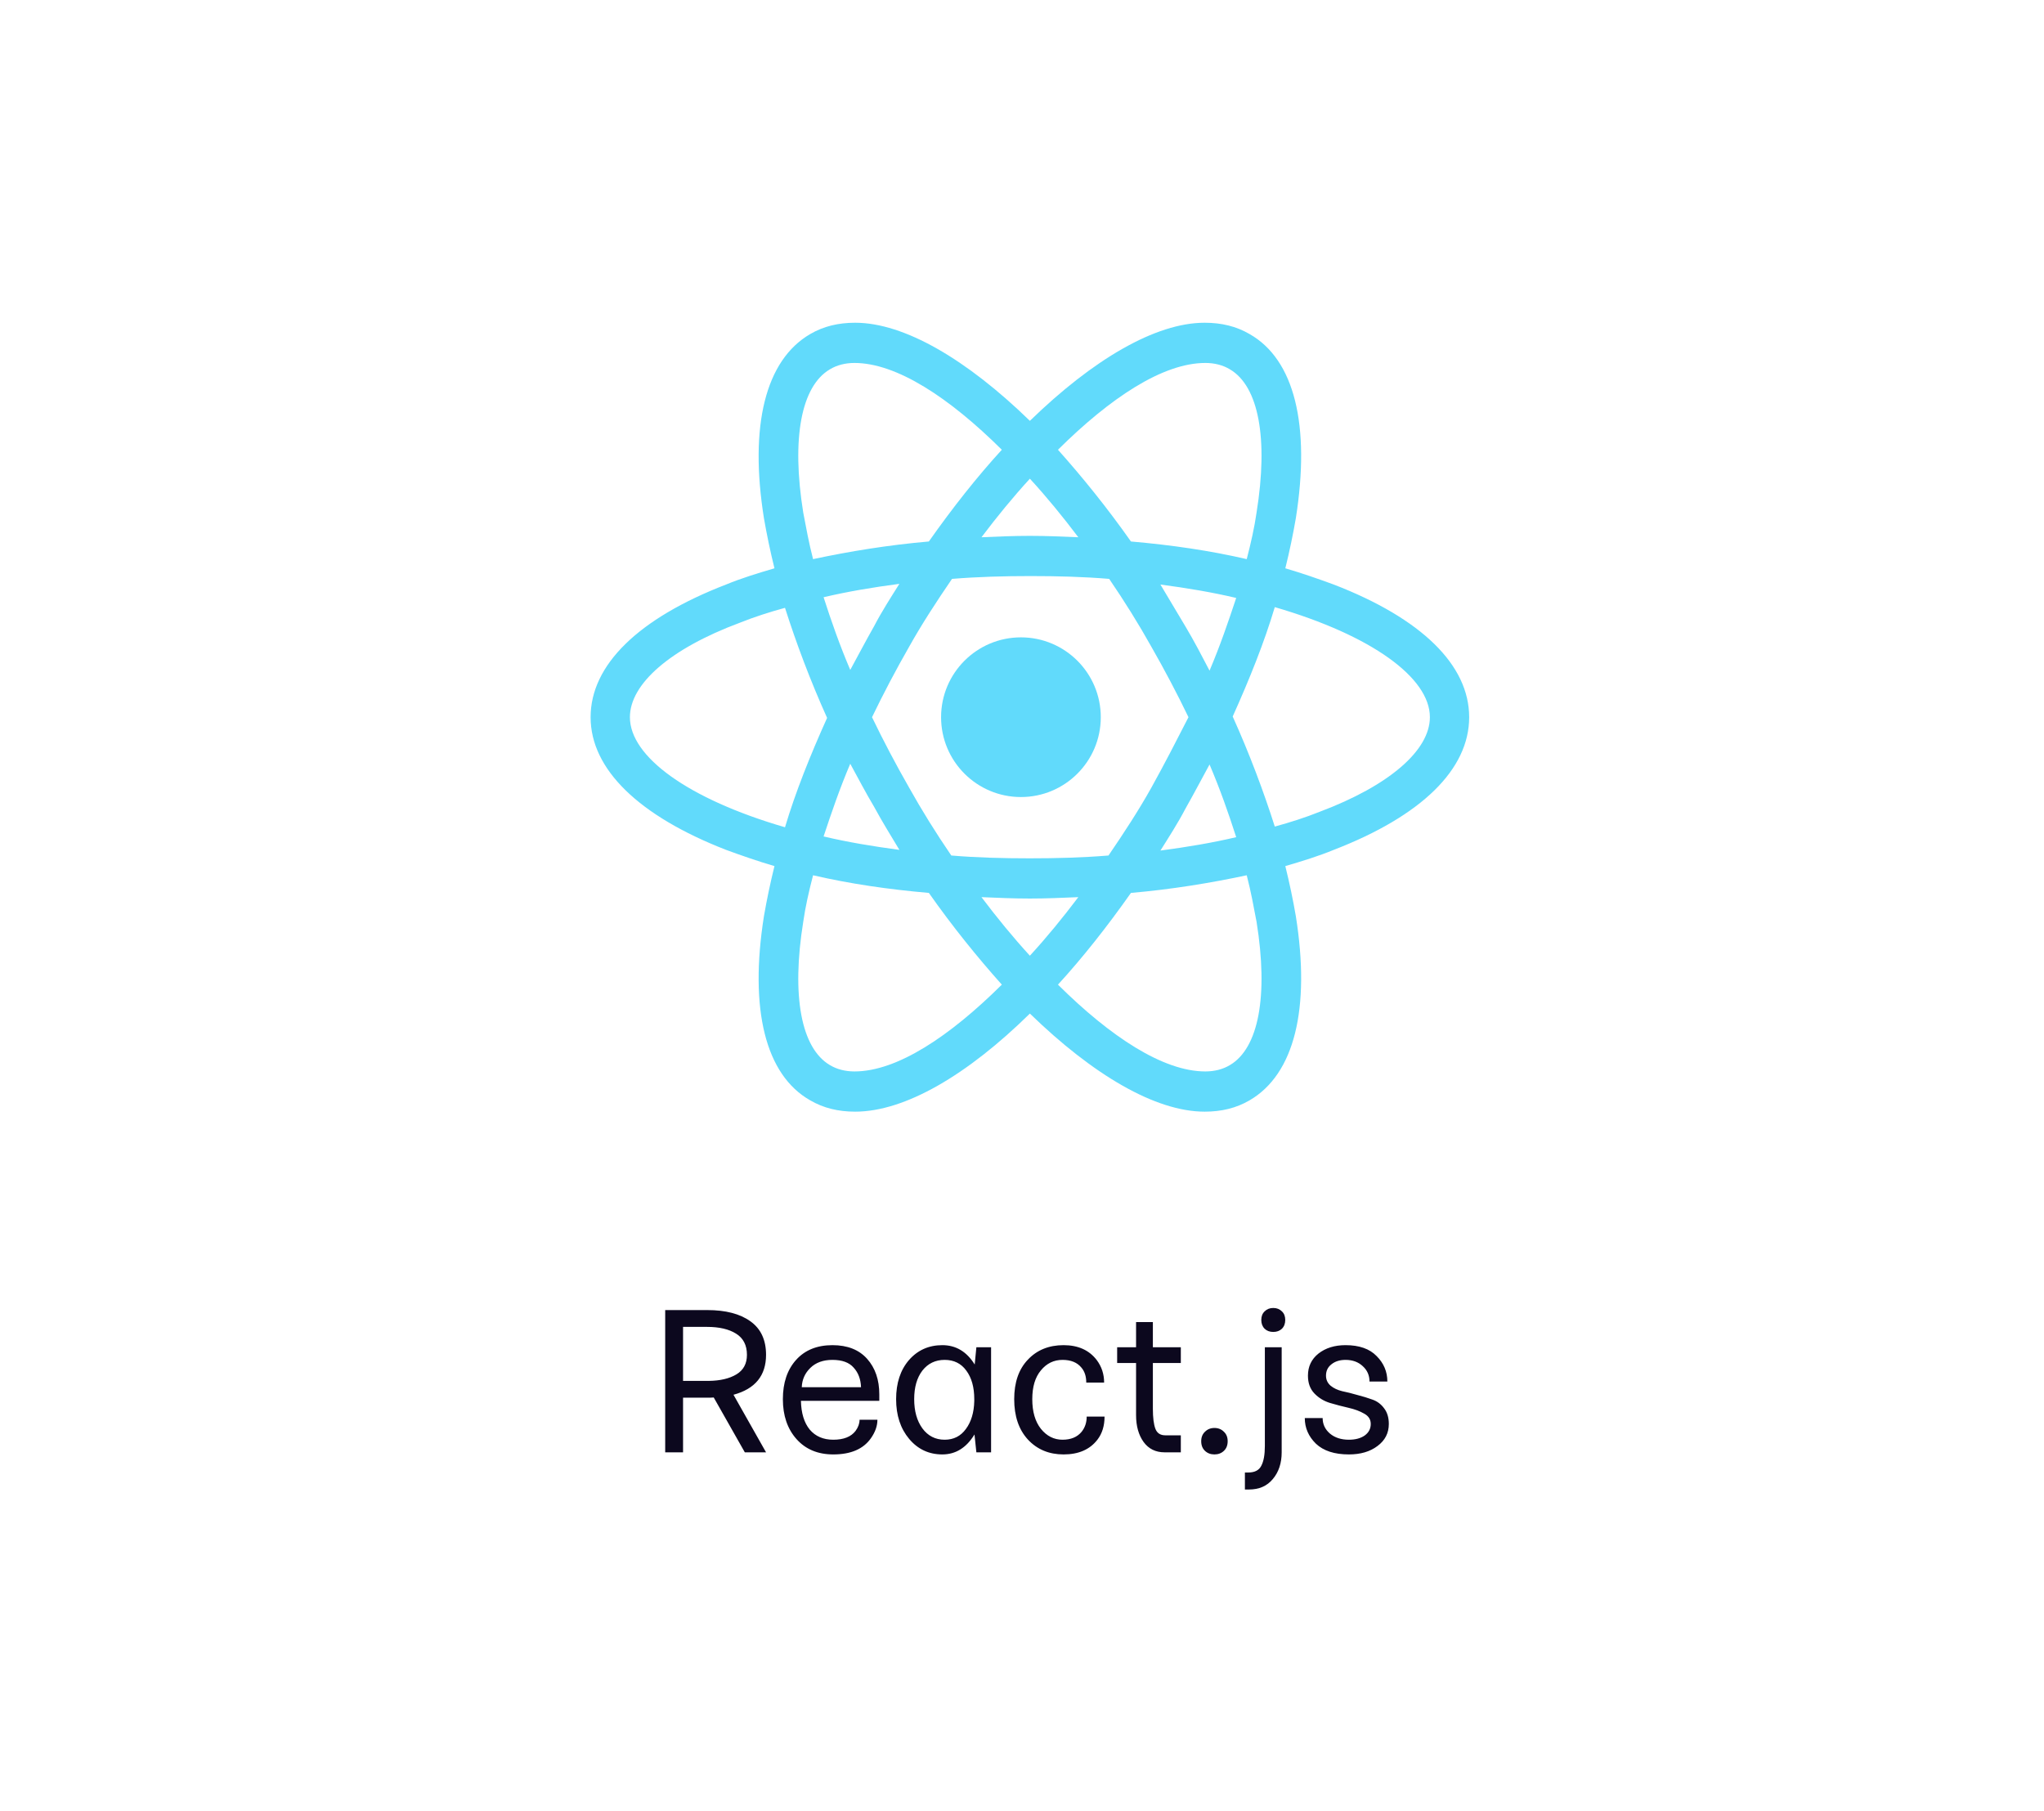 <svg width="114" height="101" viewBox="0 0 114 101" fill="none" xmlns="http://www.w3.org/2000/svg">
<g clip-path="url(#clip0_931_35935)">
<g clip-path="url(#clip1_931_35935)">
<g clip-path="url(#clip2_931_35935)">
<path d="M56.94 44.453C59.4 44.453 61.394 42.459 61.394 40C61.394 37.541 59.4 35.547 56.94 35.547C54.481 35.547 52.487 37.541 52.487 40C52.487 42.459 54.481 44.453 56.94 44.453Z" fill="#61DAFB"/>
<path d="M74.387 32.601C73.526 32.286 72.626 31.971 71.686 31.696C71.921 30.751 72.117 29.807 72.273 28.902C73.095 23.707 72.195 20.047 69.69 18.63C68.947 18.197 68.125 18 67.186 18C64.446 18 60.963 20.047 57.44 23.471C53.918 20.047 50.435 18 47.695 18C46.756 18 45.934 18.197 45.19 18.63C42.686 20.086 41.785 23.746 42.607 28.902C42.764 29.807 42.96 30.751 43.194 31.696C42.255 31.971 41.355 32.247 40.494 32.601C35.602 34.49 32.94 37.088 32.94 40C32.94 42.912 35.641 45.51 40.494 47.399C41.355 47.714 42.255 48.029 43.194 48.304C42.96 49.249 42.764 50.193 42.607 51.098C41.785 56.293 42.686 59.953 45.19 61.37C45.934 61.803 46.756 62 47.695 62C50.474 62 53.957 59.953 57.44 56.529C60.963 59.953 64.446 62 67.186 62C68.125 62 68.947 61.803 69.69 61.37C72.195 59.914 73.095 56.254 72.273 51.098C72.117 50.193 71.921 49.249 71.686 48.304C72.626 48.029 73.526 47.753 74.387 47.399C79.279 45.51 81.94 42.912 81.94 40C81.94 37.088 79.279 34.49 74.387 32.601ZM68.595 20.598C70.199 21.542 70.747 24.454 70.082 28.587C69.964 29.413 69.769 30.279 69.534 31.184C67.499 30.712 65.346 30.397 63.076 30.2C61.745 28.311 60.376 26.619 59.006 25.084C61.902 22.211 64.837 20.243 67.225 20.243C67.734 20.243 68.203 20.361 68.595 20.598ZM64.211 43.936C63.507 45.195 62.685 46.454 61.824 47.714C60.376 47.832 58.928 47.871 57.44 47.871C55.914 47.871 54.466 47.832 53.057 47.714C52.196 46.454 51.413 45.195 50.709 43.936C49.965 42.637 49.261 41.299 48.635 40C49.261 38.701 49.965 37.363 50.709 36.064C51.413 34.805 52.235 33.546 53.096 32.286C54.544 32.168 55.992 32.129 57.48 32.129C59.006 32.129 60.454 32.168 61.863 32.286C62.724 33.546 63.507 34.805 64.211 36.064C64.955 37.363 65.659 38.701 66.285 40C65.62 41.299 64.955 42.597 64.211 43.936ZM67.46 42.637C68.047 44.014 68.516 45.352 68.947 46.691C67.616 47.005 66.207 47.242 64.72 47.438C65.19 46.691 65.698 45.903 66.129 45.077C66.599 44.25 67.029 43.424 67.46 42.637ZM57.44 53.302C56.501 52.279 55.601 51.177 54.74 50.036C55.64 50.075 56.54 50.114 57.44 50.114C58.341 50.114 59.241 50.075 60.141 50.036C59.28 51.177 58.38 52.279 57.44 53.302ZM50.161 47.399C48.674 47.202 47.265 46.966 45.934 46.651C46.364 45.352 46.834 43.975 47.421 42.597C47.852 43.385 48.282 44.211 48.752 44.998C49.221 45.864 49.691 46.612 50.161 47.399ZM47.421 37.363C46.834 35.986 46.364 34.648 45.934 33.309C47.265 32.995 48.674 32.758 50.161 32.562C49.691 33.309 49.182 34.097 48.752 34.923C48.282 35.75 47.852 36.576 47.421 37.363ZM57.44 26.698C58.38 27.721 59.28 28.823 60.141 29.964C59.241 29.925 58.341 29.886 57.44 29.886C56.54 29.886 55.64 29.925 54.74 29.964C55.601 28.823 56.501 27.721 57.44 26.698ZM66.129 34.962L64.72 32.601C66.207 32.798 67.616 33.034 68.947 33.349C68.516 34.648 68.047 36.025 67.46 37.403C67.029 36.576 66.599 35.75 66.129 34.962ZM44.799 28.587C44.134 24.454 44.682 21.542 46.286 20.598C46.678 20.361 47.147 20.243 47.656 20.243C50.004 20.243 52.94 22.172 55.875 25.084C54.505 26.58 53.135 28.311 51.805 30.2C49.535 30.397 47.382 30.751 45.347 31.184C45.112 30.279 44.956 29.413 44.799 28.587ZM35.132 40C35.132 38.15 37.363 36.182 41.277 34.726C42.059 34.411 42.92 34.136 43.782 33.9C44.408 35.868 45.19 37.953 46.13 40.039C45.19 42.125 44.368 44.172 43.782 46.139C38.38 44.565 35.132 42.204 35.132 40ZM46.286 59.403C44.682 58.458 44.134 55.546 44.799 51.413C44.916 50.587 45.112 49.721 45.347 48.816C47.382 49.288 49.535 49.603 51.805 49.8C53.135 51.689 54.505 53.381 55.875 54.916C52.979 57.789 50.043 59.757 47.656 59.757C47.147 59.757 46.678 59.639 46.286 59.403ZM70.082 51.413C70.747 55.546 70.199 58.458 68.595 59.403C68.203 59.639 67.734 59.757 67.225 59.757C64.876 59.757 61.941 57.828 59.006 54.916C60.376 53.42 61.745 51.689 63.076 49.8C65.346 49.603 67.499 49.249 69.534 48.816C69.769 49.721 69.925 50.587 70.082 51.413ZM73.604 45.274C72.821 45.589 71.96 45.864 71.099 46.1C70.473 44.132 69.69 42.047 68.751 39.961C69.69 37.875 70.512 35.828 71.099 33.861C76.5 35.435 79.749 37.796 79.749 40C79.749 41.85 77.479 43.818 73.604 45.274Z" fill="#61DAFB"/>
</g>
</g>
</g>
<path d="M38.096 77.016H39.526C40.166 77.008 40.682 76.887 41.073 76.652C41.463 76.418 41.659 76.055 41.659 75.562C41.659 75.023 41.455 74.629 41.049 74.379C40.651 74.129 40.112 74.004 39.432 74.004H38.096V77.016ZM37.1 81V73.066H39.444C40.467 73.066 41.268 73.273 41.846 73.688C42.432 74.102 42.725 74.727 42.725 75.562C42.725 76.719 42.12 77.461 40.909 77.789L42.725 81H41.541L39.807 77.941C39.729 77.949 39.608 77.953 39.444 77.953H38.096V81H37.1ZM44.717 77.367H48.022C48.006 76.922 47.87 76.559 47.612 76.277C47.362 75.988 46.967 75.844 46.428 75.844C45.913 75.844 45.502 75.992 45.198 76.289C44.893 76.586 44.733 76.945 44.717 77.367ZM44.424 80.262C43.916 79.691 43.663 78.949 43.663 78.035C43.663 77.121 43.909 76.391 44.401 75.844C44.893 75.297 45.569 75.023 46.428 75.023C47.264 75.023 47.909 75.277 48.362 75.785C48.815 76.293 49.041 76.953 49.041 77.766V78.129H44.67C44.686 78.816 44.85 79.352 45.163 79.734C45.483 80.109 45.92 80.297 46.475 80.297C47.053 80.297 47.467 80.133 47.717 79.805C47.866 79.602 47.94 79.394 47.94 79.184H48.936C48.936 79.527 48.815 79.871 48.573 80.215C48.151 80.816 47.452 81.117 46.475 81.117C45.616 81.117 44.932 80.832 44.424 80.262ZM51.444 76.441C51.139 76.84 50.987 77.371 50.987 78.035C50.987 78.699 51.139 79.242 51.444 79.664C51.756 80.086 52.17 80.297 52.686 80.297C53.186 80.297 53.58 80.098 53.87 79.699C54.166 79.301 54.323 78.781 54.338 78.141V78.035C54.338 77.371 54.19 76.84 53.893 76.441C53.604 76.043 53.202 75.844 52.686 75.844C52.17 75.844 51.756 76.043 51.444 76.441ZM50.705 80.25C50.221 79.672 49.979 78.934 49.979 78.035C49.979 77.137 50.217 76.41 50.694 75.856C51.178 75.301 51.799 75.023 52.557 75.023C53.315 75.023 53.916 75.383 54.362 76.102L54.455 75.141H55.276V81H54.455L54.35 80.004C53.897 80.746 53.299 81.117 52.557 81.117C51.807 81.117 51.19 80.828 50.705 80.25ZM56.565 78.035C56.565 77.098 56.819 76.363 57.327 75.832C57.834 75.293 58.498 75.023 59.319 75.023C60.131 75.023 60.748 75.301 61.17 75.856C61.444 76.223 61.58 76.641 61.58 77.109H60.584C60.584 76.766 60.495 76.488 60.315 76.277C60.08 75.988 59.729 75.844 59.26 75.844C58.776 75.844 58.373 76.039 58.053 76.43C57.733 76.812 57.573 77.348 57.573 78.035C57.573 78.731 57.733 79.281 58.053 79.688C58.381 80.094 58.784 80.297 59.26 80.297C59.729 80.297 60.084 80.148 60.327 79.852C60.514 79.617 60.608 79.336 60.608 79.008H61.604C61.604 79.523 61.471 79.953 61.205 80.297C60.784 80.844 60.155 81.117 59.319 81.117C58.506 81.117 57.842 80.84 57.327 80.285C56.819 79.731 56.565 78.981 56.565 78.035ZM62.307 76.019V75.141H63.362V73.734H64.299V75.141H65.858V76.019H64.299V78.574C64.299 79.066 64.346 79.438 64.44 79.688C64.534 79.93 64.717 80.051 64.991 80.051H65.858V81H64.955C64.455 81 64.065 80.809 63.784 80.426C63.502 80.035 63.362 79.535 63.362 78.926V76.019H62.307ZM66.995 80.379C66.995 80.16 67.065 79.984 67.205 79.852C67.346 79.711 67.522 79.641 67.733 79.641C67.944 79.641 68.12 79.711 68.26 79.852C68.401 79.984 68.471 80.16 68.471 80.379C68.471 80.606 68.401 80.785 68.26 80.918C68.12 81.051 67.944 81.117 67.733 81.117C67.522 81.117 67.346 81.051 67.205 80.918C67.065 80.785 66.995 80.606 66.995 80.379ZM70.534 74.109C70.409 73.984 70.346 73.82 70.346 73.617C70.346 73.414 70.409 73.254 70.534 73.137C70.659 73.012 70.819 72.949 71.014 72.949C71.209 72.949 71.37 73.012 71.495 73.137C71.62 73.254 71.682 73.414 71.682 73.617C71.682 73.82 71.62 73.984 71.495 74.109C71.37 74.227 71.209 74.285 71.014 74.285C70.819 74.285 70.659 74.227 70.534 74.109ZM69.432 82.125H69.62C69.979 82.125 70.221 82 70.346 81.75C70.479 81.5 70.545 81.133 70.545 80.648V75.141H71.483V81C71.483 81.602 71.319 82.098 70.991 82.488C70.67 82.879 70.225 83.074 69.655 83.074H69.432V82.125ZM72.772 79.09H73.768C73.768 79.434 73.905 79.723 74.178 79.957C74.451 80.184 74.803 80.297 75.233 80.297C75.592 80.297 75.885 80.219 76.112 80.062C76.338 79.898 76.451 79.684 76.451 79.418C76.451 79.168 76.33 78.977 76.088 78.844C75.846 78.703 75.553 78.594 75.209 78.516C74.866 78.438 74.522 78.348 74.178 78.246C73.842 78.144 73.553 77.969 73.311 77.719C73.069 77.469 72.948 77.137 72.948 76.723C72.948 76.215 73.143 75.805 73.534 75.492C73.932 75.18 74.436 75.023 75.045 75.023C75.811 75.023 76.389 75.227 76.78 75.633C77.178 76.031 77.377 76.504 77.377 77.051H76.381C76.381 76.707 76.256 76.422 76.006 76.195C75.756 75.961 75.436 75.844 75.045 75.844C74.725 75.844 74.463 75.926 74.26 76.09C74.057 76.246 73.955 76.457 73.955 76.723C73.955 76.949 74.041 77.137 74.213 77.285C74.385 77.426 74.6 77.527 74.858 77.59C75.123 77.644 75.405 77.715 75.701 77.801C76.006 77.879 76.287 77.965 76.545 78.059C76.811 78.152 77.03 78.316 77.201 78.551C77.373 78.777 77.459 79.066 77.459 79.418C77.459 79.926 77.248 80.336 76.826 80.648C76.412 80.961 75.881 81.117 75.233 81.117C74.428 81.117 73.815 80.918 73.393 80.519C72.979 80.113 72.772 79.637 72.772 79.09Z" fill="#0C081E"/>
<defs>
<clipPath id="clip0_931_35935">
<rect width="50" height="50" fill="white" transform="translate(31.94 15)"/>
</clipPath>
<clipPath id="clip1_931_35935">
<rect width="50" height="50" fill="white" transform="translate(31.94 15)"/>
</clipPath>
<clipPath id="clip2_931_35935">
<rect width="50" height="50" fill="white" transform="translate(31.94 15)"/>
</clipPath>
</defs>
</svg>
